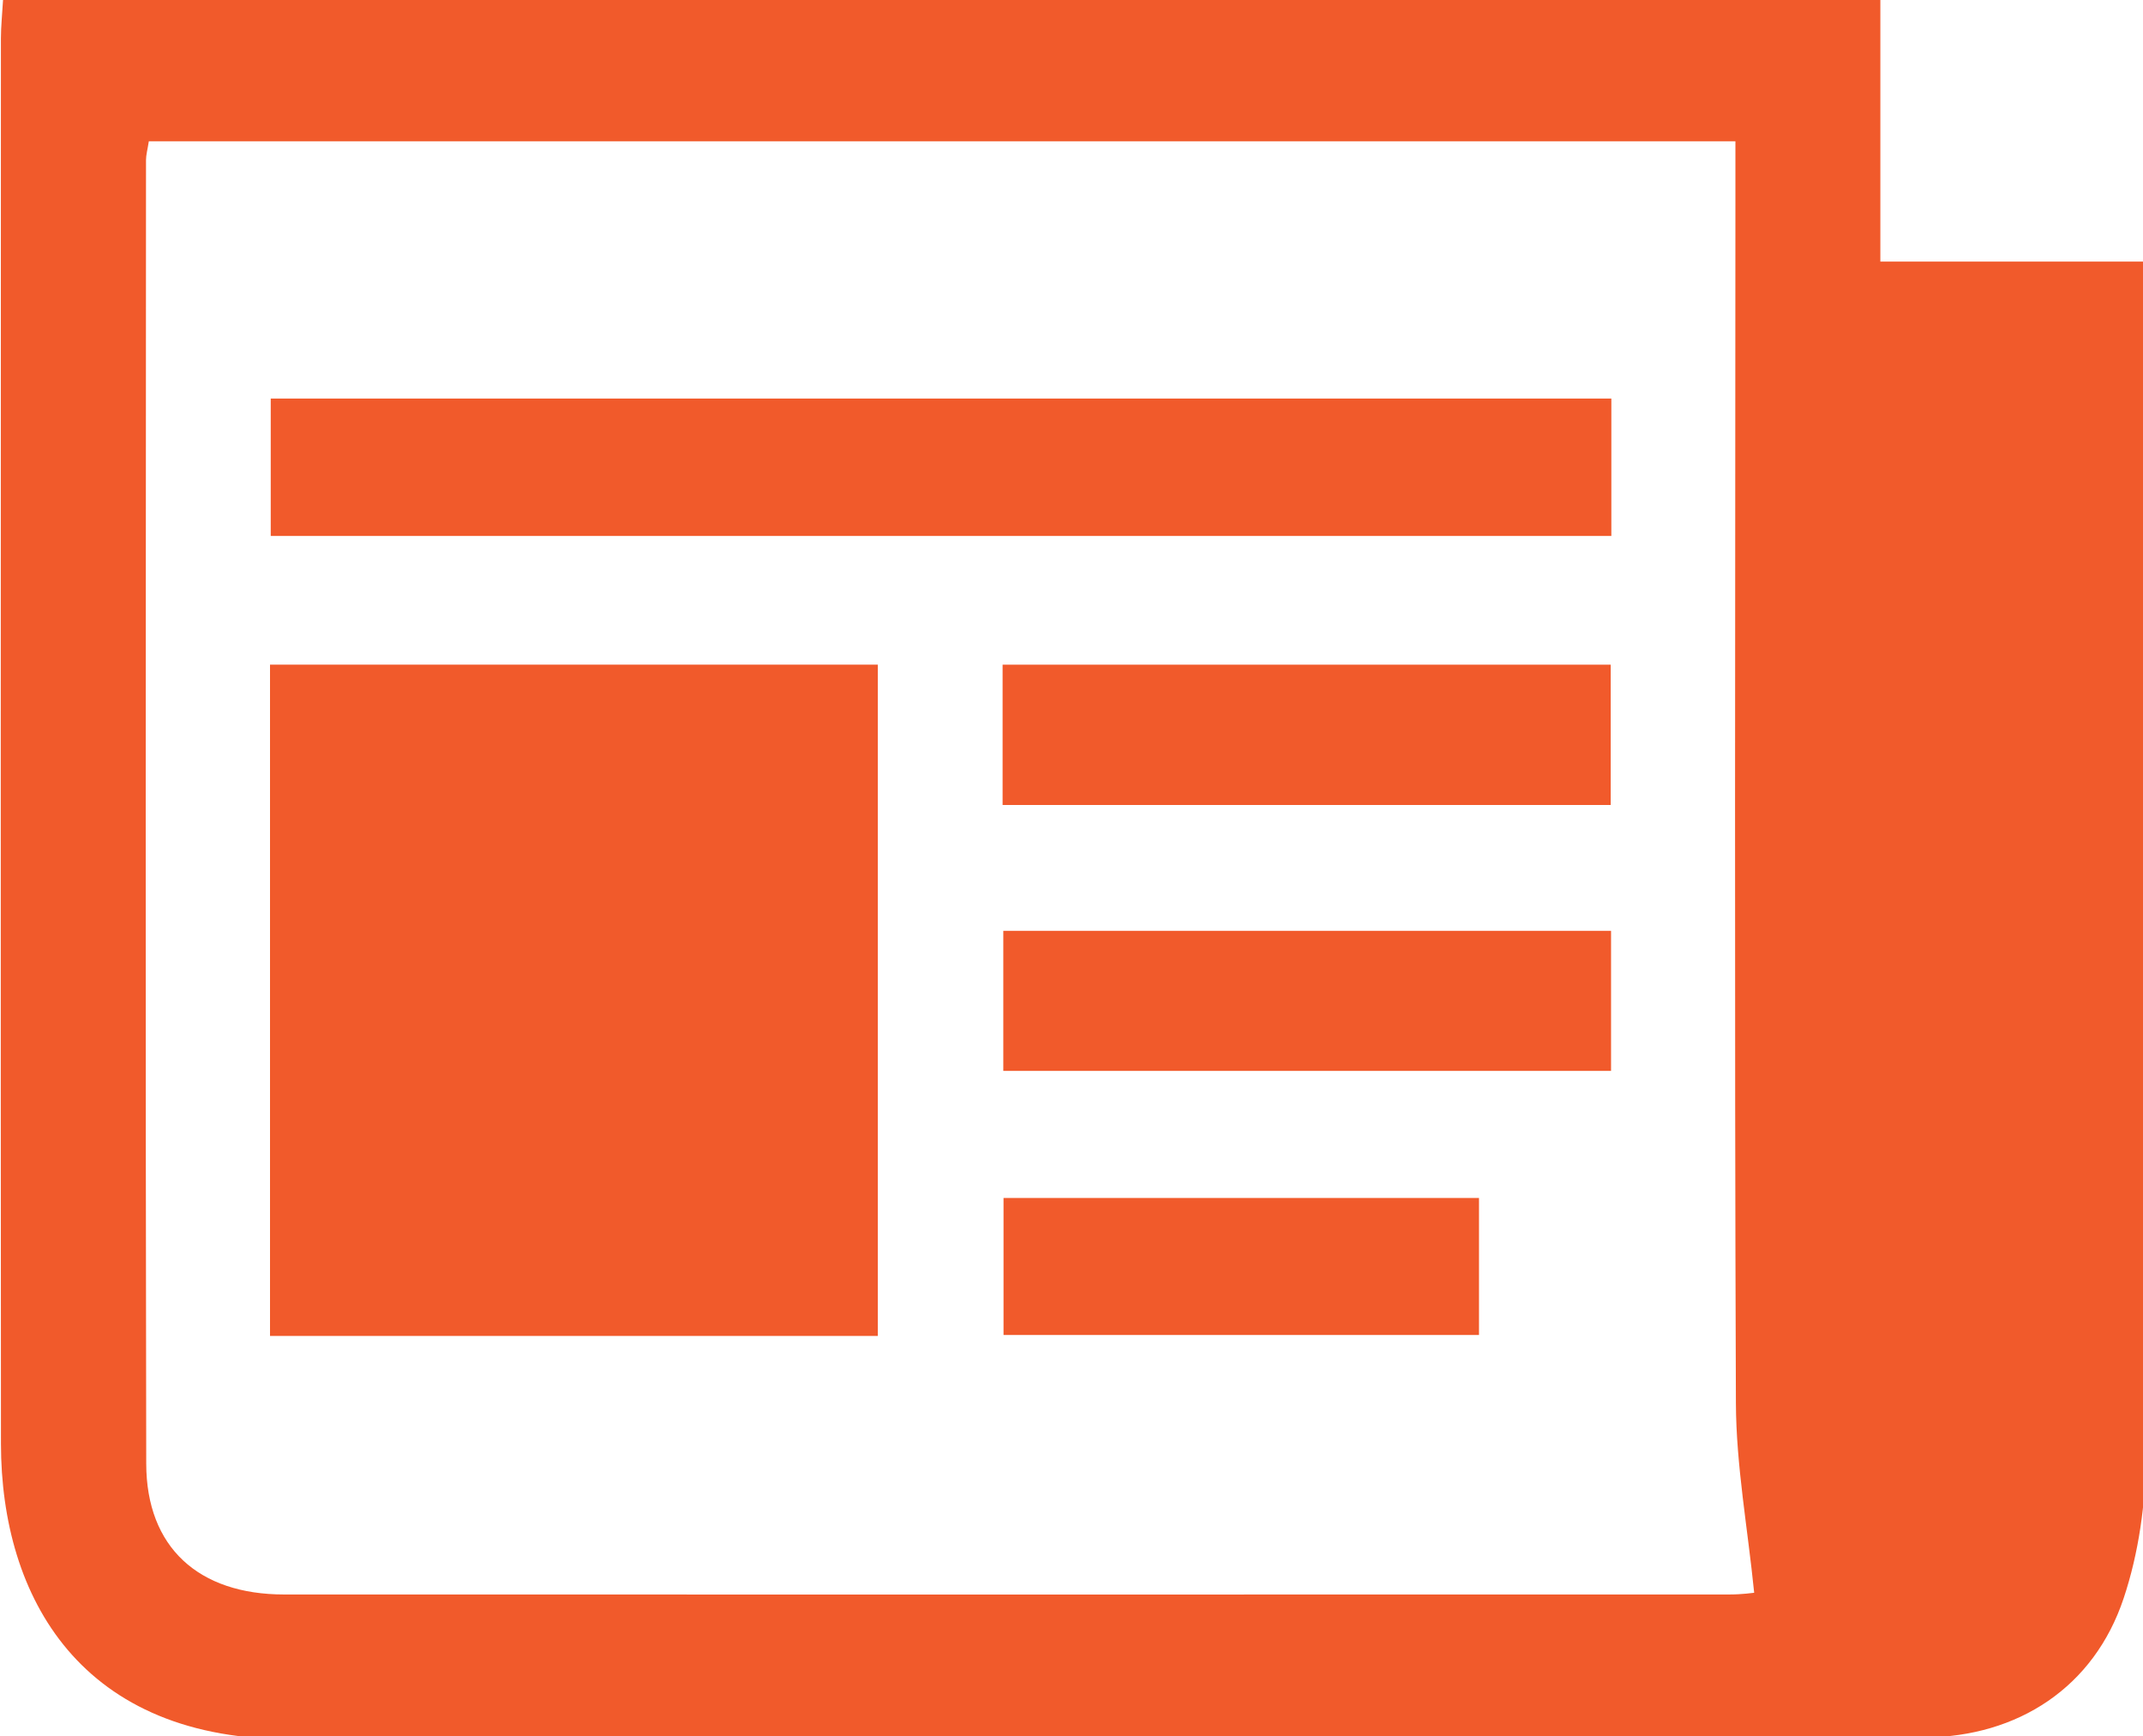 <?xml version="1.0" encoding="UTF-8" standalone="no"?>
<svg
   xmlns:dc="http://purl.org/dc/elements/1.1/"
   xmlns:cc="http://creativecommons.org/ns#"
   xmlns:rdf="http://www.w3.org/1999/02/22-rdf-syntax-ns#"
   xmlns:svg="http://www.w3.org/2000/svg"
   xmlns="http://www.w3.org/2000/svg"
   xmlns:sodipodi="http://sodipodi.sourceforge.net/DTD/sodipodi-0.dtd"
   xmlns:inkscape="http://www.inkscape.org/namespaces/inkscape"
   width="55.547mm"
   height="45.004mm"
   viewBox="0 0 55.547 45.004"
   version="1.1"
   id="svg3821"
   inkscape:version="1.0.2 (e86c8708, 2021-01-15)"
   sodipodi:docname="ts-news-pr-active.svg">
  <defs
     id="defs3815"/>
  <sodipodi:namedview
     id="base"
     pagecolor="#ffffff"
     bordercolor="#666666"
     borderopacity="1.0"
     inkscape:pageopacity="0.0"
     inkscape:pageshadow="2"
     inkscape:zoom="0.7"
     inkscape:cx="139.25583"
     inkscape:cy="-154.95388"
     inkscape:document-units="mm"
     inkscape:current-layer="layer1"
     inkscape:document-rotation="0"
     showgrid="false"
     fit-margin-top="0"
     fit-margin-left="0"
     fit-margin-right="0"
     fit-margin-bottom="0"
     inkscape:window-width="1252"
     inkscape:window-height="1174"
     inkscape:window-x="0"
     inkscape:window-y="23"
     inkscape:window-maximized="0"/>
  <g
     inkscape:label="Layer 1"
     inkscape:groupmode="layer"
     id="layer1"
     transform="translate(-68.989,-189.165)">
    <g
       id="g3795"
       style="fill:#f15a2b;fill-opacity:1"
       transform="matrix(0.265,0,0,0.265,55.989,189.165)">
      <rect
         x="147.123"
         y="65.007"
         fill="#9C9C9C"
         width="59.479"
         height="13.723"
         id="rect860"
         style="fill:#f15a2b;fill-opacity:1"/>
      <g
         id="g3786"
         style="fill:#f15a2b;fill-opacity:1">
        <path
           fill="#9C9C9C"
           d="m 49.354,0 h 183.624 v 25.581 h 26.077 v 4.743 c 0,37.326 0.074,74.65 -0.096,111.967 -0.024,4.691 -0.702,9.59 -2.184,14.025 -2.898,8.693 -10.307,13.541 -19.474,13.611 -8.231,0.063 -16.469,0.002 -24.703,0.002 -44.894,-0.002 -89.792,-0.365 -134.68,0.16 C 56.951,170.337 49.164,156.194 49.15,141.214 49.117,95.391 49.134,49.567 49.146,3.743 49.148,2.579 49.273,1.41 49.354,0 m 14.26,13.818 c -0.13,0.833 -0.276,1.338 -0.276,1.84 -0.016,42.503 -0.064,85 0.022,127.5 0.018,8.186 5.124,12.787 13.497,12.787 47.146,0.006 94.288,0.01 141.436,-0.002 1.137,0 2.276,-0.16 2.344,-0.166 -0.643,-6.379 -1.763,-12.453 -1.788,-18.537 C 218.702,98.198 218.79,59.155 218.801,20.115 V 13.817 H 63.614 Z"
           id="path854"
           style="fill:#f15a2b;fill-opacity:1"/>
        <rect
           x="75.467"
           y="65.004"
           fill="#9C9C9C"
           width="59.452"
           height="65.655"
           id="rect856"
           style="fill:#f15a2b;fill-opacity:1"/>
        <rect
           x="75.538"
           y="38.979"
           fill="#9C9C9C"
           width="131.128"
           height="13.439"
           id="rect858"
           style="fill:#f15a2b;fill-opacity:1"/>
        <rect
           x="147.191"
           y="91.037"
           fill="#9C9C9C"
           width="59.446"
           height="13.699"
           id="rect862"
           style="fill:#f15a2b;fill-opacity:1"/>
        <rect
           x="147.214"
           y="117.166"
           fill="#9C9C9C"
           width="46.507"
           height="13.399"
           id="rect864"
           style="fill:#f15a2b;fill-opacity:1"/>
      </g>
    </g>
  </g>
</svg>
